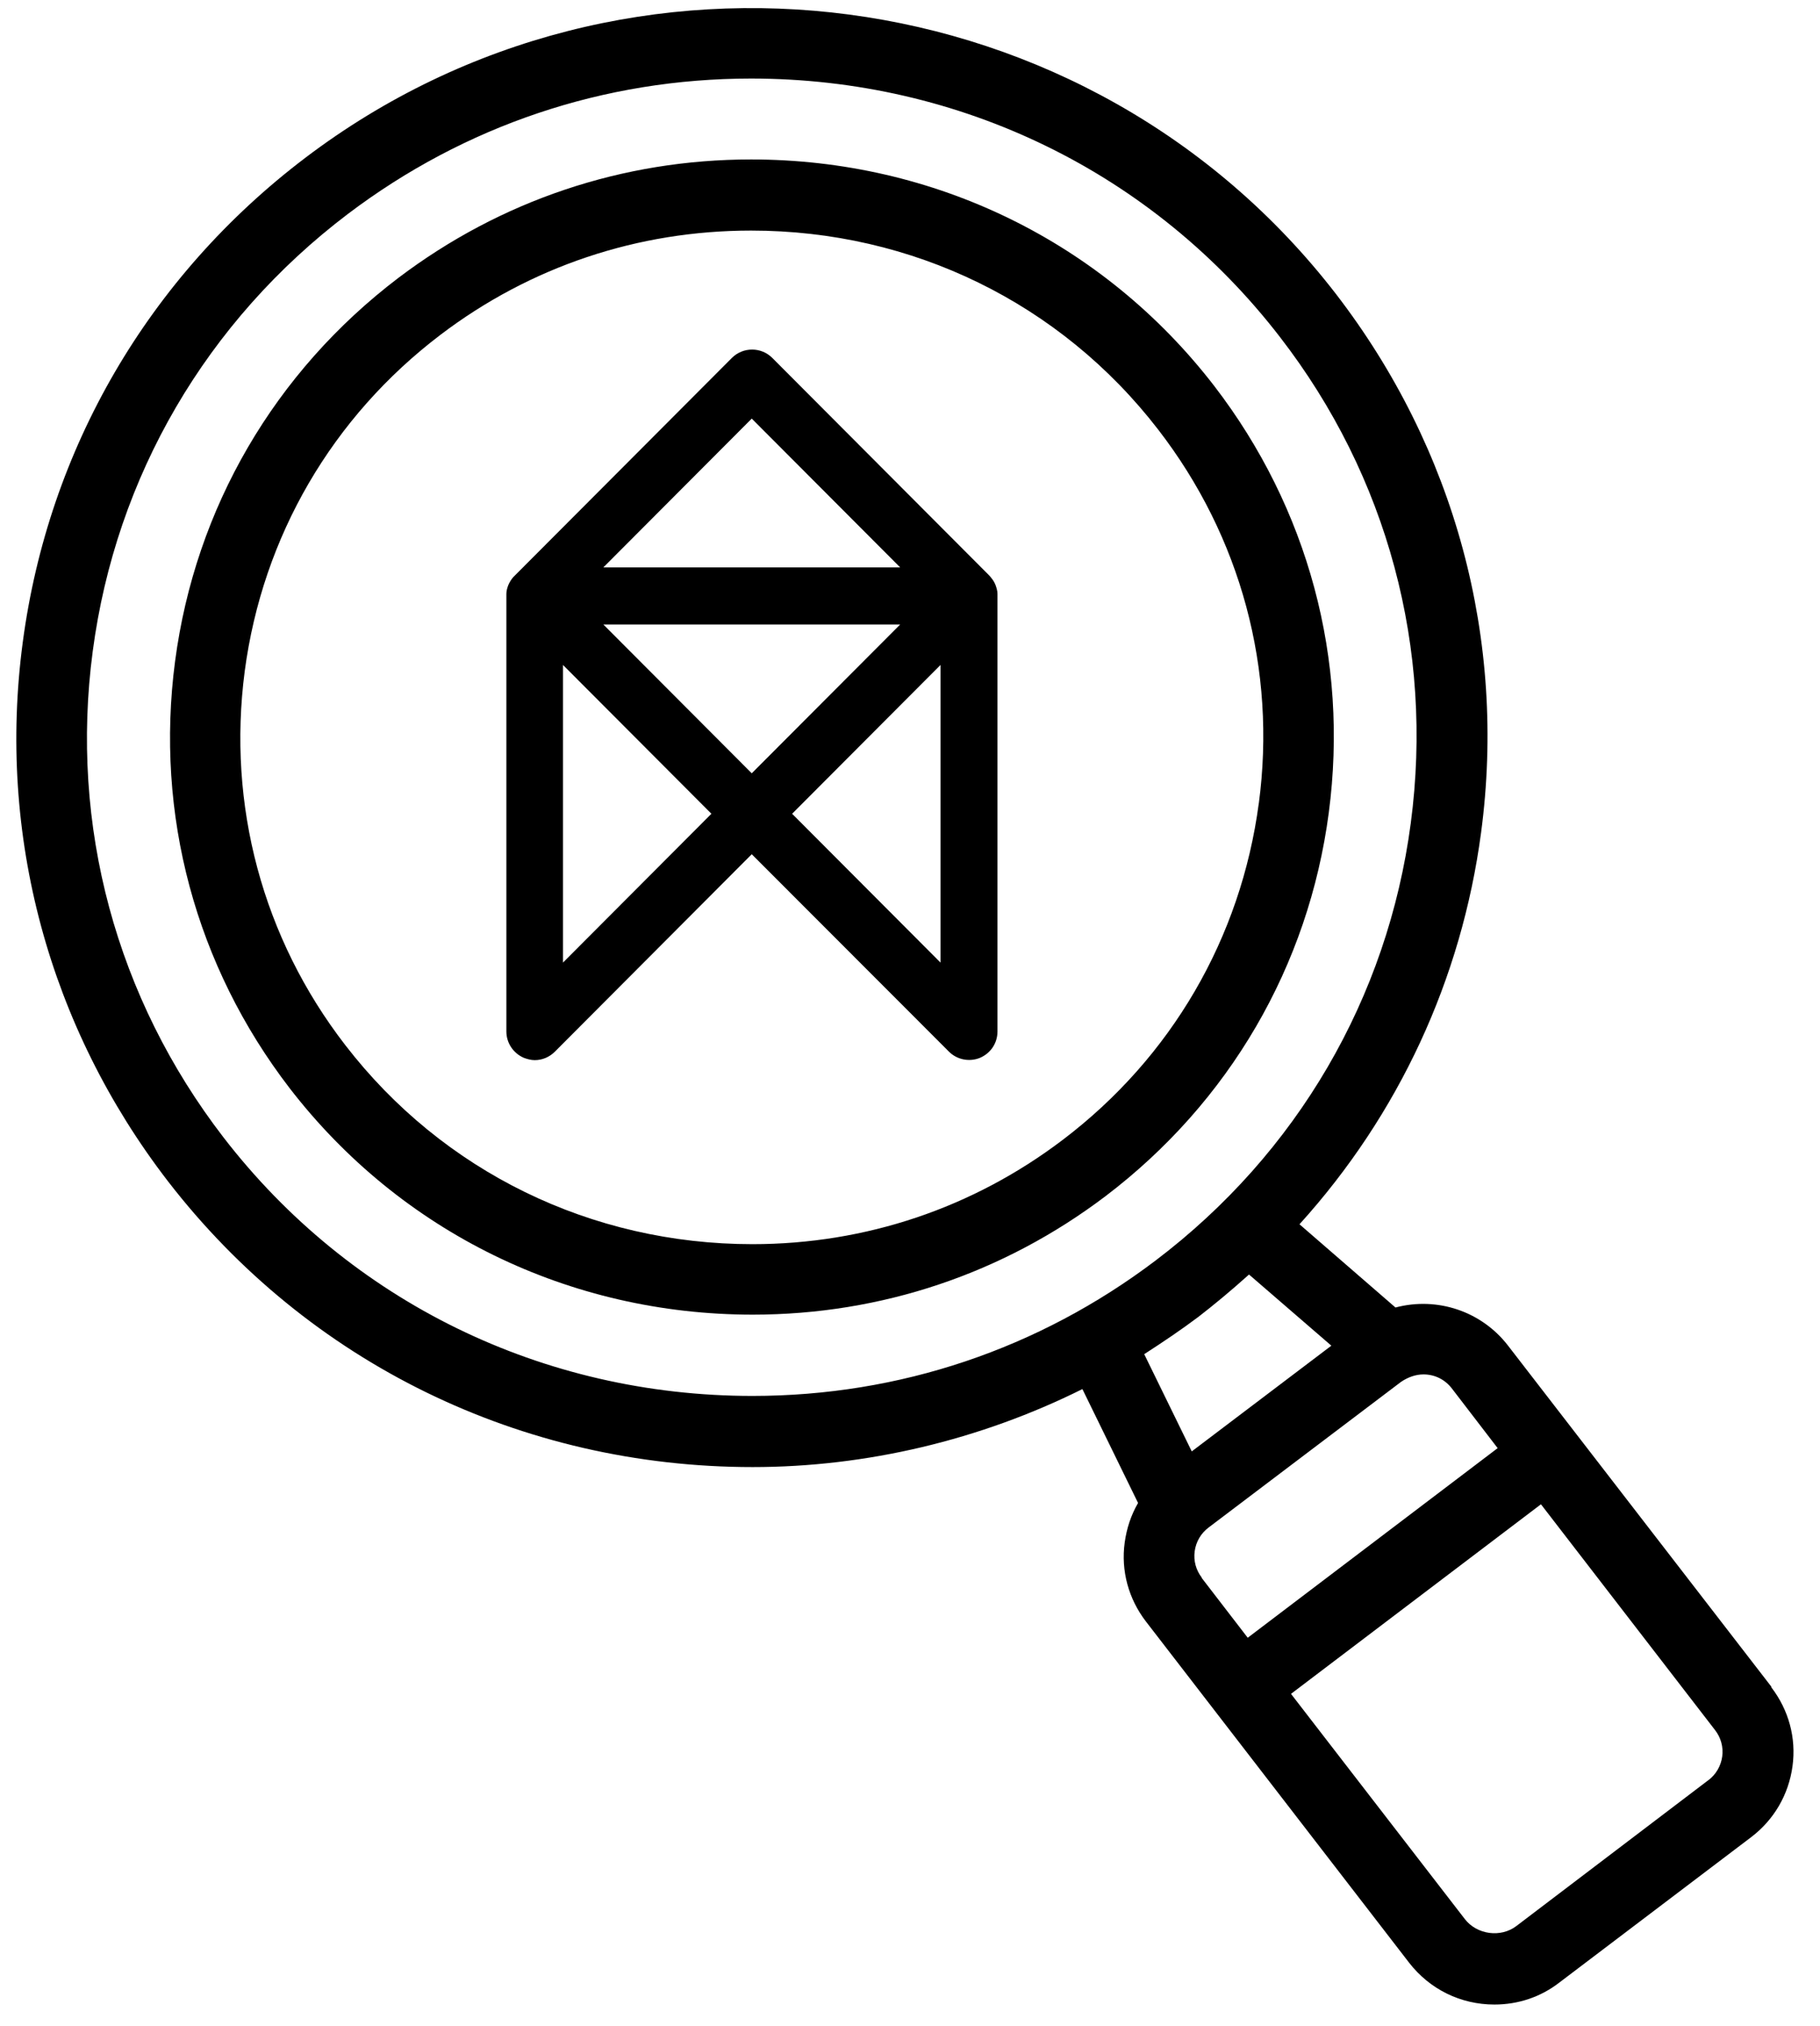 <svg width="62" height="69" viewBox="0 0 62 69" fill="none" xmlns="http://www.w3.org/2000/svg">
<path d="M41.363 13.142C37.583 8.241 31.829 5.43 25.587 5.43C21.208 5.43 17.051 6.83 13.57 9.464C9.357 12.664 6.652 17.298 5.964 22.521C5.277 27.733 6.663 32.889 9.867 37.057C13.647 41.958 19.401 44.769 25.643 44.769C30.022 44.769 34.179 43.369 37.66 40.735C41.873 37.535 44.578 32.901 45.266 27.678C45.953 22.466 44.567 17.309 41.363 13.142ZM42.882 27.355C42.272 31.945 39.9 36.012 36.208 38.813C33.148 41.135 29.49 42.369 25.632 42.369C20.144 42.369 15.088 39.902 11.762 35.59C8.947 31.945 7.738 27.422 8.337 22.855C8.947 18.265 11.319 14.198 15.011 11.397C18.071 9.075 21.729 7.852 25.587 7.852C31.075 7.852 36.13 10.319 39.456 14.631C42.272 18.276 43.492 22.799 42.882 27.366V27.355Z" fill="black"/>
<path d="M60.343 57.439L51.374 45.826C50.476 44.659 48.968 44.148 47.538 44.526L44.268 41.692C47.649 37.958 49.789 33.346 50.454 28.356C51.33 21.789 49.567 15.277 45.509 10.009C37.117 -0.859 21.374 -2.948 10.399 5.375C5.066 9.42 1.652 15.277 0.776 21.866C-0.1 28.434 1.663 34.958 5.72 40.225C10.499 46.415 17.76 49.96 25.642 49.96C29.512 49.96 33.392 49.037 36.873 47.304L38.769 51.182C38.525 51.605 38.381 52.049 38.314 52.527C38.181 53.494 38.447 54.449 39.035 55.216L48.004 66.84C48.702 67.74 49.755 68.263 50.908 68.263C51.718 68.263 52.483 68.007 53.115 67.518L59.656 62.562C60.431 61.973 60.931 61.117 61.063 60.15C61.197 59.184 60.931 58.228 60.343 57.461V57.439ZM25.631 47.537C18.492 47.537 11.929 44.326 7.616 38.736C3.958 33.991 2.372 28.112 3.159 22.178C3.947 16.221 7.04 10.931 11.851 7.286C15.831 4.275 20.576 2.675 25.587 2.675C32.716 2.675 39.29 5.886 43.602 11.476C47.272 16.221 48.846 22.1 48.059 28.034C47.272 33.991 44.179 39.28 39.367 42.925C35.387 45.937 30.642 47.537 25.631 47.537ZM38.979 46.115C39.633 45.693 40.243 45.281 40.82 44.848C41.352 44.437 41.917 43.97 42.549 43.403L45.354 45.826L40.598 49.426L38.979 46.115ZM40.942 53.727C40.742 53.471 40.654 53.149 40.698 52.827C40.742 52.505 40.908 52.216 41.175 52.016L47.727 47.059C47.971 46.893 48.237 46.804 48.492 46.804C48.868 46.804 49.223 46.97 49.467 47.293L51.019 49.315L42.505 55.772L40.931 53.727H40.942ZM58.203 60.617L51.662 65.585C51.13 65.996 50.31 65.885 49.9 65.351L43.979 57.683L52.494 51.227L58.425 58.917C58.624 59.172 58.713 59.495 58.669 59.817C58.624 60.139 58.458 60.428 58.192 60.628L58.203 60.617Z" fill="black"/>
<path d="M33.98 20.222C33.98 20.122 33.946 20.011 33.913 19.922C33.88 19.833 33.824 19.744 33.758 19.667C33.758 19.667 33.725 19.622 33.702 19.6L26.308 12.188C25.931 11.81 25.31 11.81 24.933 12.188L17.538 19.6C17.538 19.6 17.505 19.633 17.483 19.655C17.416 19.733 17.361 19.822 17.317 19.922C17.284 20.011 17.25 20.111 17.25 20.222C17.25 20.222 17.25 20.278 17.25 20.3V35.125C17.25 35.514 17.483 35.869 17.849 36.025C17.971 36.069 18.093 36.102 18.215 36.102C18.47 36.102 18.714 36.002 18.902 35.814L25.609 29.09L32.328 35.814C32.605 36.091 33.026 36.169 33.381 36.025C33.747 35.869 33.98 35.525 33.98 35.125V20.3C33.98 20.3 33.98 20.244 33.98 20.222ZM25.609 14.255L30.665 19.322H20.554L25.609 14.255ZM19.179 32.78V22.645L24.235 27.712L19.179 32.78ZM20.554 21.267H30.665L25.609 26.334L20.554 21.267ZM32.039 32.78L26.984 27.712L32.039 22.645V32.78Z" fill="black"/>
</svg>

